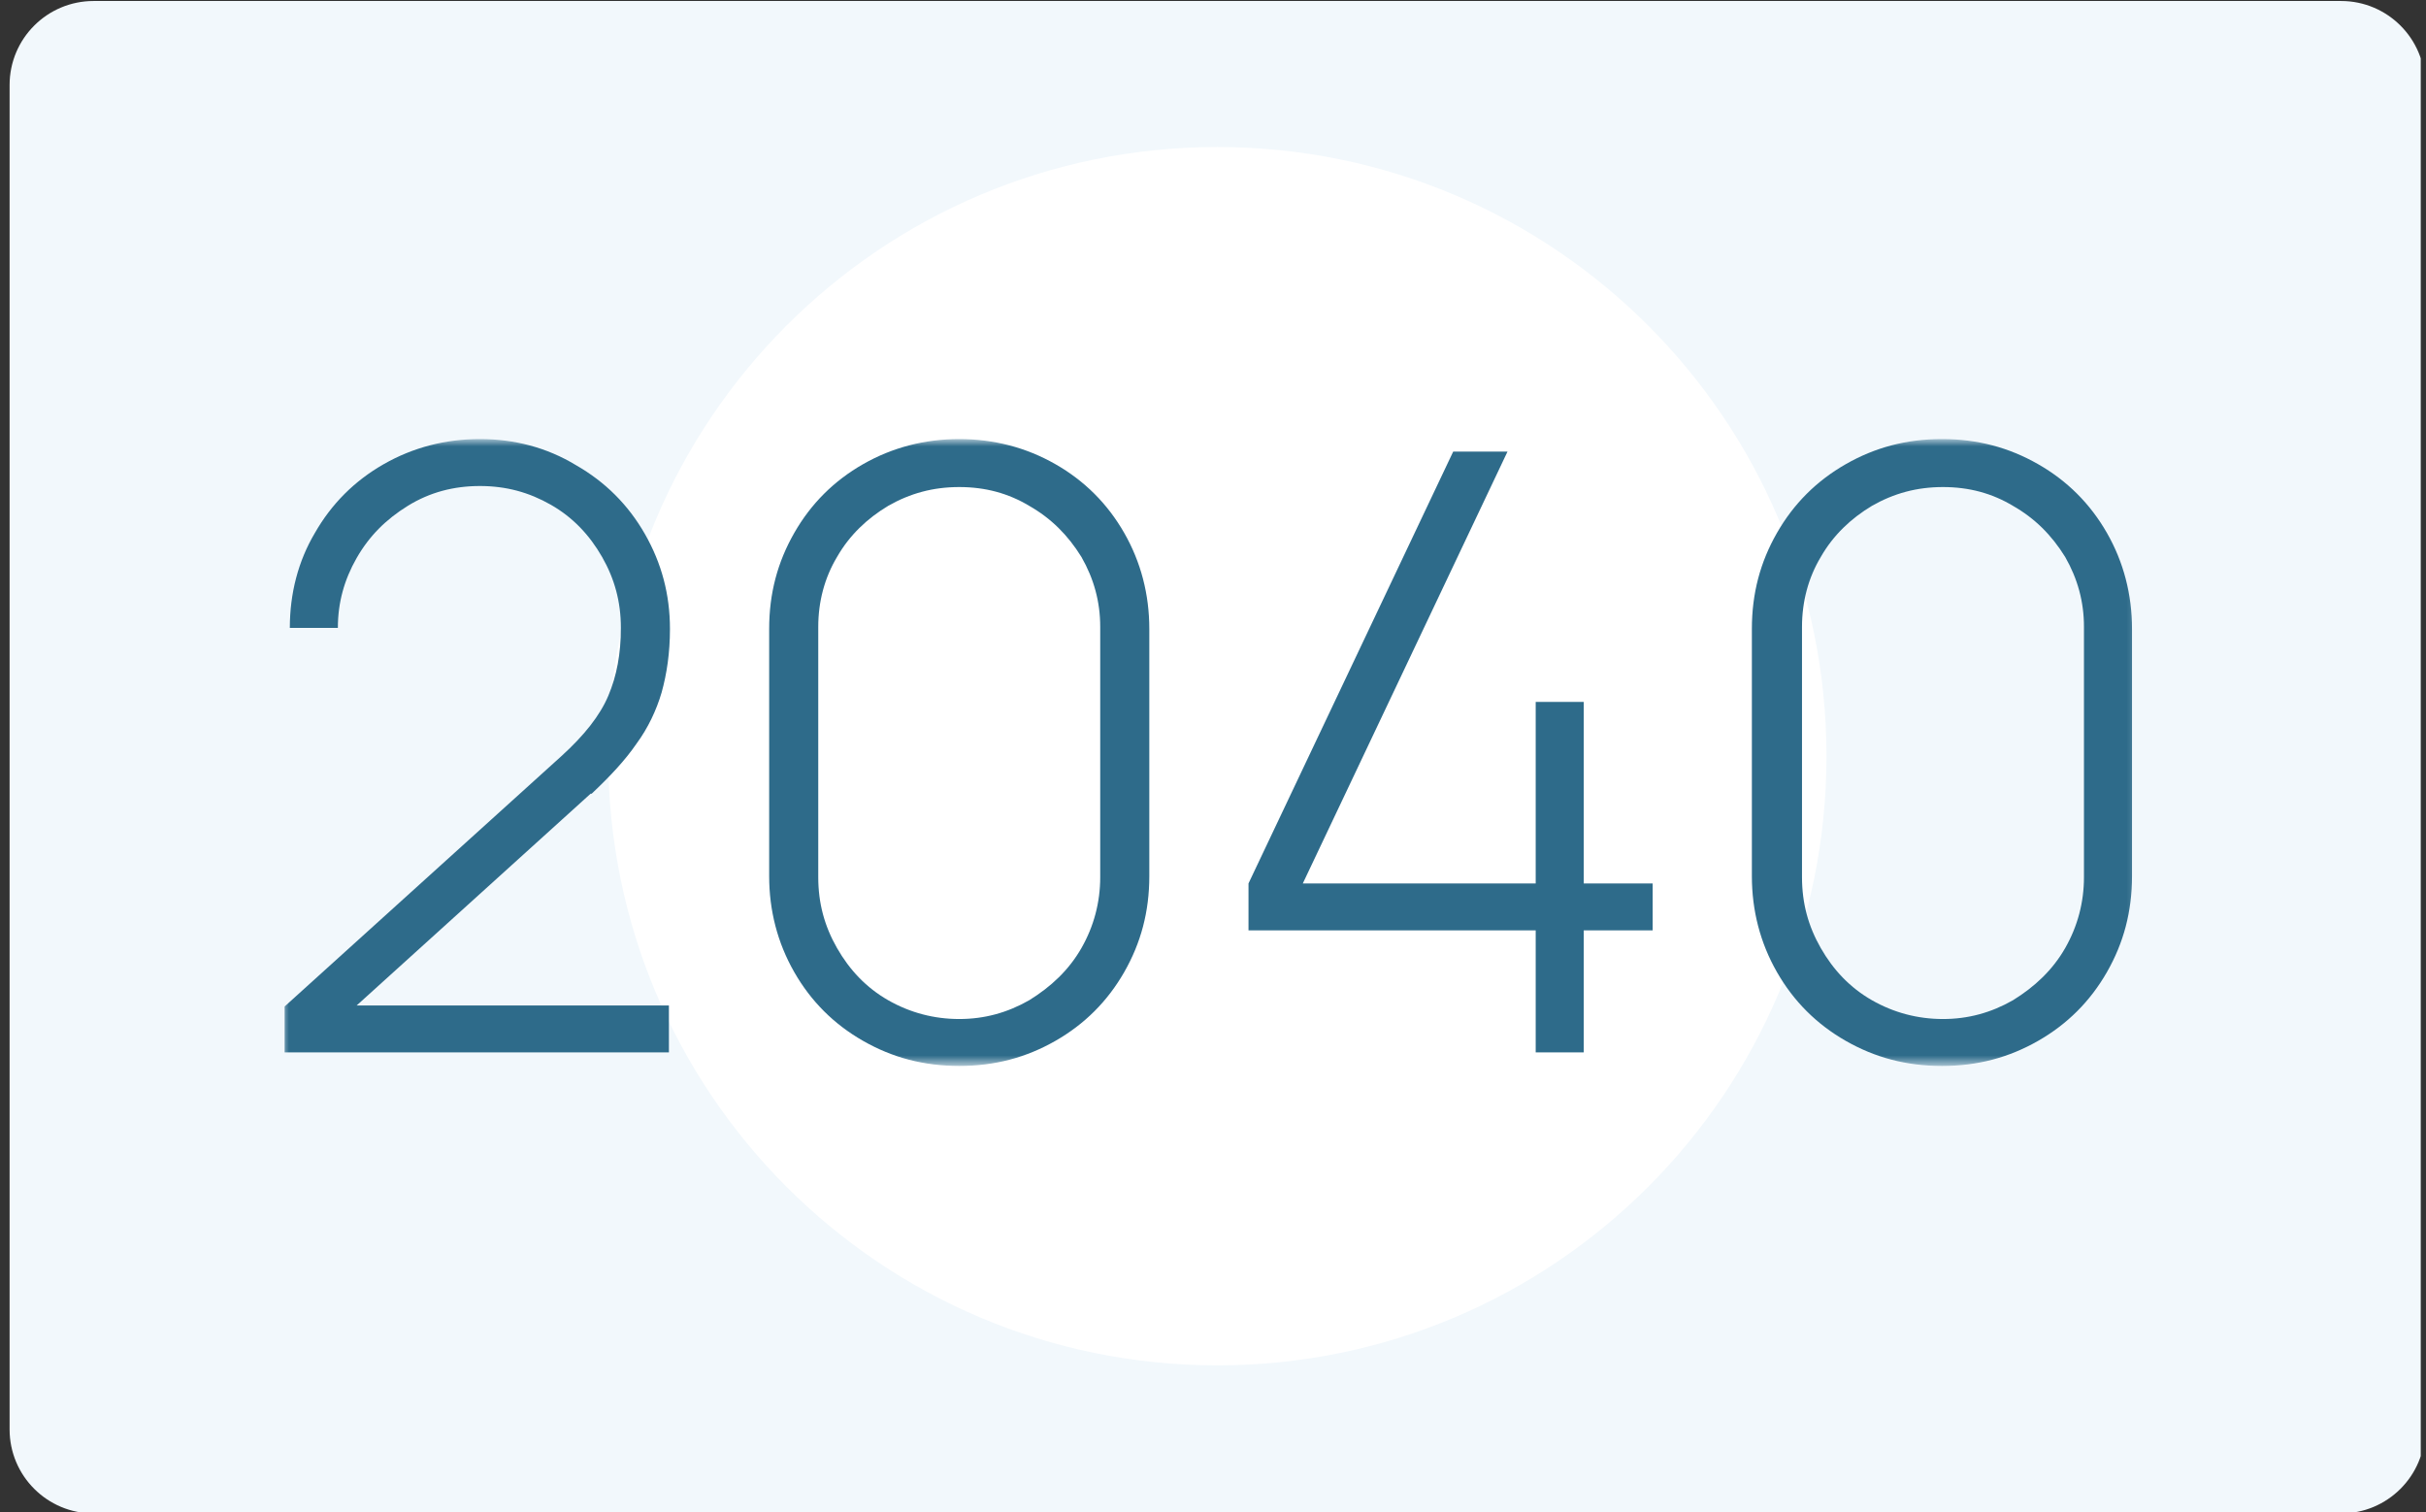 <svg width="231" height="144" viewBox="0 0 231 144" fill="none" xmlns="http://www.w3.org/2000/svg">
<rect x="0" y="0" width="231" height="144" fill="#333333" stroke="none"/>
<g clip-path="url(#clip0_1372_8068)">
<path d="M222.914 0.095H8.914C4.496 0.095 0.914 3.676 0.914 8.095V136.095C0.914 140.513 4.496 144.095 8.914 144.095H222.914C227.332 144.095 230.914 140.513 230.914 136.095V8.095C230.914 3.676 227.332 0.095 222.914 0.095Z" fill="#F2F8FC"/>
<path d="M115.914 129.998C147.947 129.998 173.914 104.031 173.914 71.998C173.914 39.966 147.947 13.998 115.914 13.998C83.882 13.998 57.914 39.966 57.914 71.998C57.914 104.031 83.882 129.998 115.914 129.998Z" fill="white"/>
<mask id="mask0_1372_8068" style="mask-type:luminance" maskUnits="userSpaceOnUse" x="26" y="41" width="178" height="61">
<path d="M203.802 41.805H26.802V101.391H203.802V41.805Z" fill="white"/>
</mask>
<g mask="url(#mask0_1372_8068)">
<path d="M56.335 75.571C58.124 73.882 59.517 72.393 60.61 70.804C61.704 69.314 62.5 67.626 62.997 65.938C63.494 64.15 63.792 62.164 63.792 59.88C63.792 56.602 62.997 53.623 61.406 50.842C59.815 48.062 57.627 45.877 54.843 44.288C52.059 42.6 48.976 41.805 45.695 41.805C42.413 41.805 39.331 42.6 36.546 44.189C33.762 45.778 31.575 47.962 29.983 50.743C28.392 53.425 27.597 56.503 27.597 59.78H32.171C32.171 57.397 32.768 55.212 33.961 53.127C35.154 51.041 36.745 49.452 38.833 48.161C40.922 46.87 43.209 46.274 45.695 46.274C48.181 46.274 50.368 46.87 52.456 48.062C54.545 49.254 56.136 50.942 57.329 53.027C58.522 55.113 59.119 57.298 59.119 59.78C59.119 62.263 58.721 64.349 57.926 66.236C57.13 68.122 55.639 70.009 53.451 71.996L27.1 95.83V100.199H63.693V95.731H33.961L56.235 75.571H56.335Z" fill="#2E6B8A"/>
<path d="M200.62 50.743C199.029 47.962 196.841 45.778 194.057 44.189C191.272 42.6 188.289 41.805 184.908 41.805C181.528 41.805 178.544 42.6 175.76 44.189C172.976 45.778 170.788 47.962 169.197 50.743C167.606 53.524 166.811 56.503 166.811 59.88V83.416C166.811 86.694 167.606 89.772 169.197 92.553C170.788 95.334 172.976 97.518 175.76 99.107C178.544 100.696 181.528 101.49 184.908 101.49C188.289 101.49 191.272 100.696 194.057 99.107C196.841 97.518 199.029 95.334 200.62 92.553C202.211 89.772 203.006 86.793 203.006 83.416V59.88C203.006 56.602 202.211 53.524 200.62 50.743ZM198.432 83.516C198.432 85.899 197.835 88.183 196.642 90.269C195.449 92.354 193.758 93.943 191.67 95.234C189.582 96.426 187.394 97.022 185.008 97.022C182.621 97.022 180.334 96.426 178.246 95.234C176.158 94.042 174.567 92.354 173.374 90.269C172.18 88.183 171.584 85.998 171.584 83.516V59.681C171.584 57.298 172.18 55.014 173.374 53.027C174.567 50.942 176.257 49.353 178.246 48.161C180.334 46.969 182.522 46.373 185.008 46.373C187.494 46.373 189.681 46.969 191.67 48.161C193.758 49.353 195.349 50.942 196.642 53.027C197.835 55.113 198.432 57.298 198.432 59.681V83.516Z" fill="#2E6B8A"/>
<path d="M150.801 66.832H146.227V84.112H124.052L143.542 42.997H138.371L118.881 84.112V88.581H146.227V100.199H150.801V88.581H157.364V84.112H150.801V66.832Z" fill="#2E6B8A"/>
<path d="M100.485 44.189C97.701 42.6 94.619 41.805 91.337 41.805C88.056 41.805 84.973 42.6 82.189 44.189C79.404 45.778 77.217 47.962 75.626 50.743C74.035 53.524 73.239 56.503 73.239 59.88V83.416C73.239 86.694 74.035 89.772 75.626 92.553C77.217 95.334 79.404 97.518 82.189 99.107C84.973 100.696 87.956 101.49 91.337 101.49C94.718 101.49 97.701 100.696 100.485 99.107C103.27 97.518 105.457 95.334 107.048 92.553C108.639 89.772 109.435 86.793 109.435 83.416V59.88C109.435 56.602 108.639 53.524 107.048 50.743C105.457 47.962 103.27 45.778 100.485 44.189ZM104.761 83.516C104.761 85.899 104.164 88.183 102.971 90.269C101.778 92.354 100.087 93.943 97.999 95.234C95.911 96.426 93.724 97.022 91.337 97.022C88.951 97.022 86.663 96.426 84.575 95.234C82.487 94.042 80.896 92.354 79.703 90.269C78.51 88.183 77.913 85.998 77.913 83.516V59.681C77.913 57.298 78.51 55.014 79.703 53.027C80.896 50.942 82.587 49.353 84.575 48.161C86.663 46.969 88.851 46.373 91.337 46.373C93.823 46.373 96.011 46.969 97.999 48.161C100.087 49.353 101.679 50.942 102.971 53.027C104.164 55.113 104.761 57.298 104.761 59.681V83.516Z" fill="#2E6B8A"/>
</g>
</g>
<defs>
<clipPath id="clip0_1372_8068">
<rect width="230" height="144" fill="white" transform="translate(0.5)"/>
</clipPath>
</defs>
</svg>
